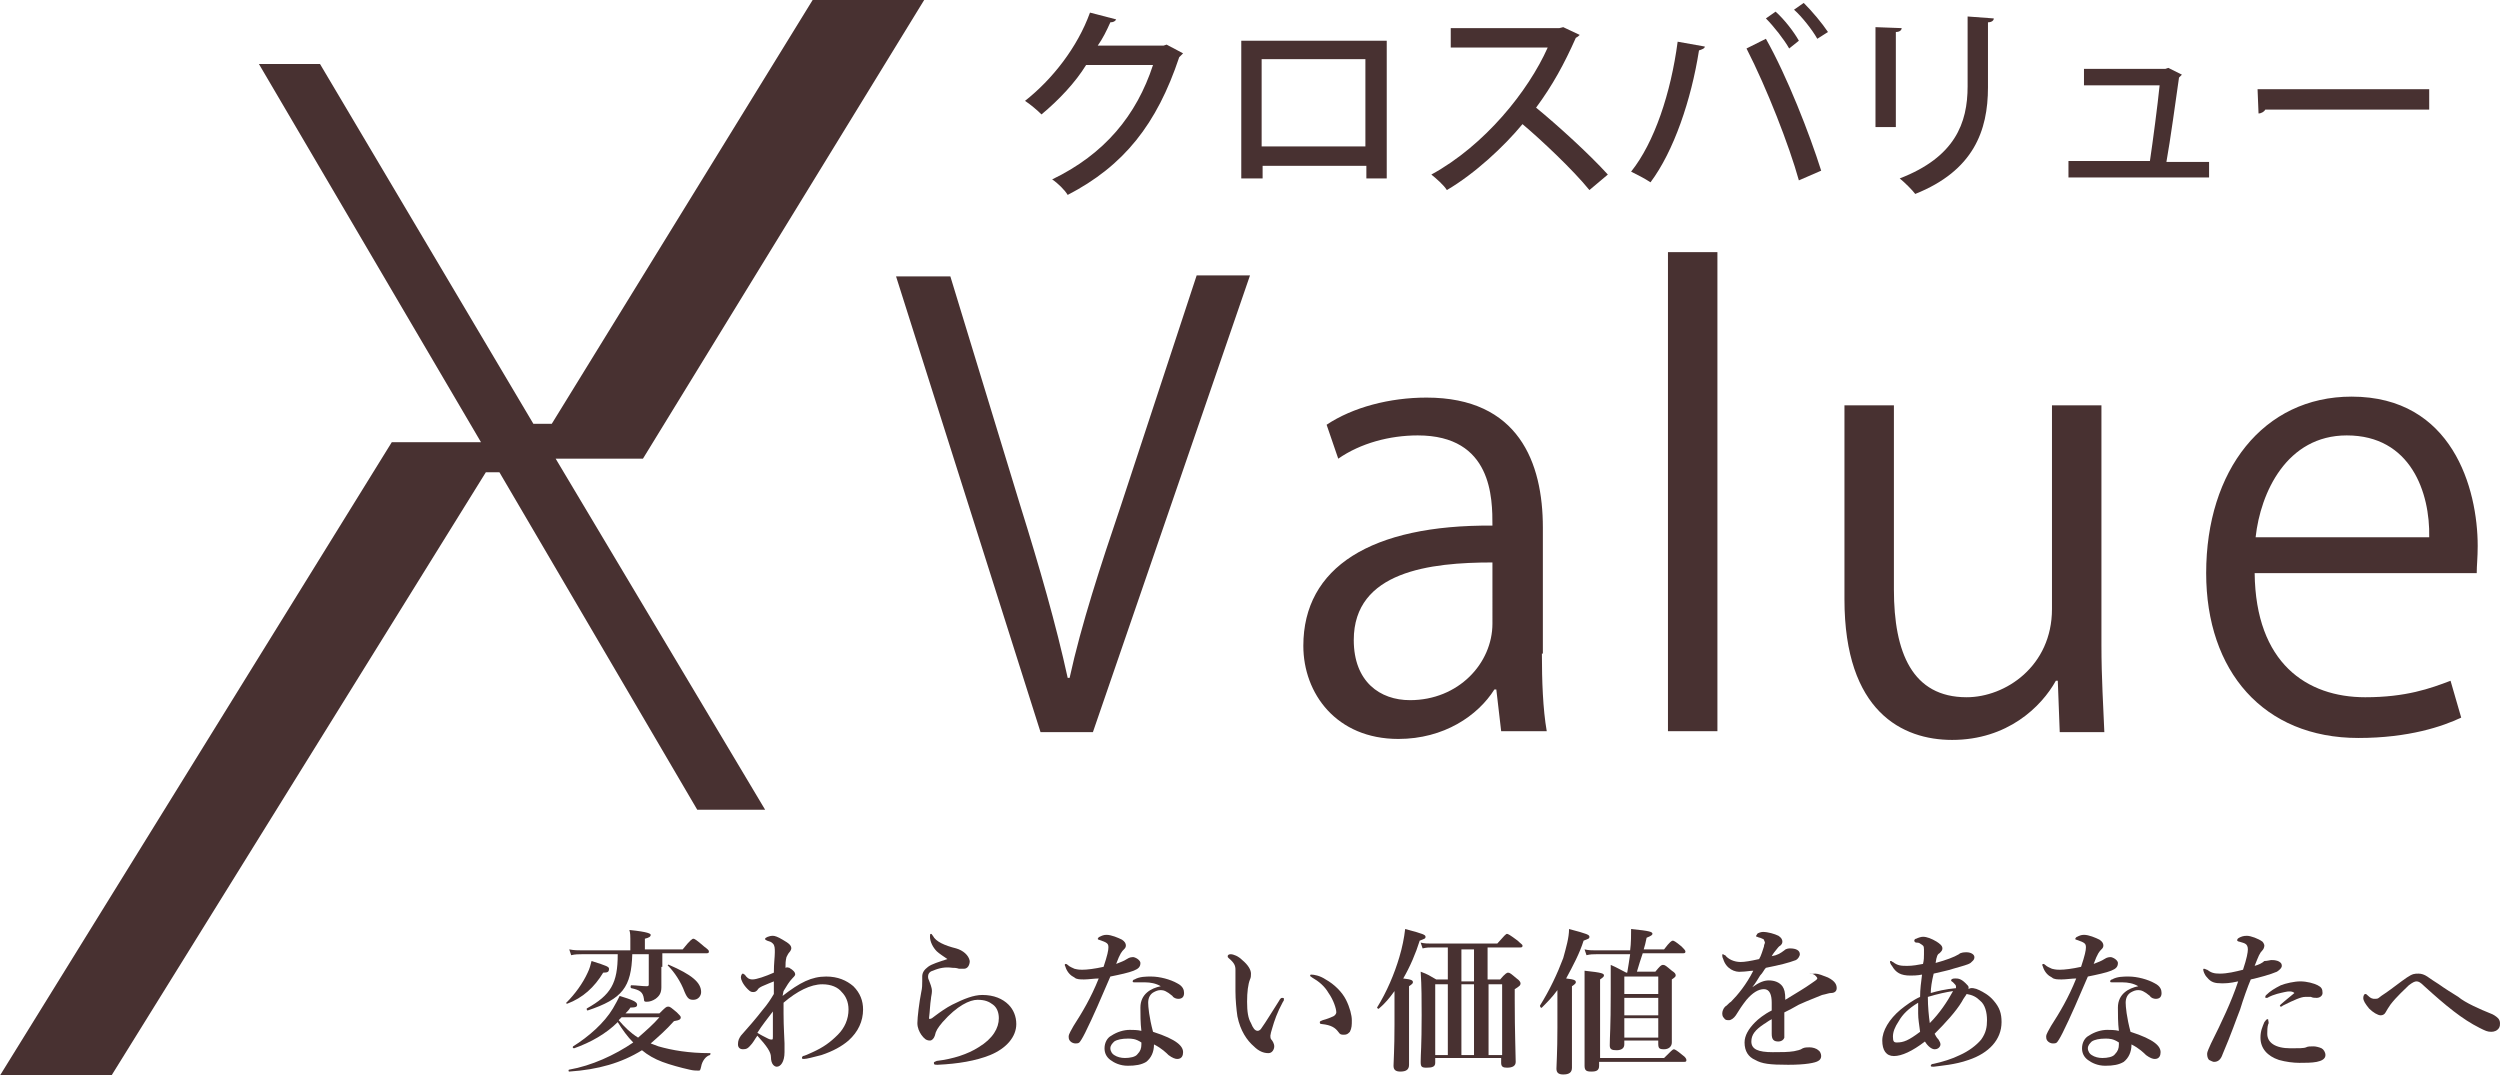<?xml version="1.0" encoding="utf-8"?>
<!-- Generator: Adobe Illustrator 26.0.3, SVG Export Plug-In . SVG Version: 6.00 Build 0)  -->
<svg version="1.1" id="レイヤー_1" xmlns="http://www.w3.org/2000/svg" xmlns:xlink="http://www.w3.org/1999/xlink" x="0px"
	 y="0px" viewBox="0 0 257.8 110.9" style="enable-background:new 0 0 257.8 110.9;" xml:space="preserve">
<style type="text/css">
	.st0{fill:#483131;}
</style>
<g>
	<g>
		<path class="st0" d="M62.2,100.3c-0.9,1.5-2.1,2.6-3.7,3.2c-0.1,0-0.2-0.1-0.1-0.1c0.9-0.9,1.7-2,2.2-3.1c0.2-0.4,0.3-0.8,0.4-1.2
			c1.6,0.5,1.8,0.6,1.8,0.8C62.8,100.2,62.7,100.3,62.2,100.3z M68,104.5c0.6-0.6,0.7-0.7,0.9-0.7c0.2,0,0.3,0.1,0.9,0.6
			c0.3,0.3,0.4,0.4,0.4,0.5c0,0.2-0.1,0.3-0.7,0.4c-0.8,0.9-1.6,1.6-2.4,2.3c0.3,0.1,0.5,0.2,0.8,0.3c1.4,0.4,3.1,0.7,5.3,0.7
			c0.1,0,0.1,0.1,0,0.2c-0.4,0.1-0.8,0.6-0.9,1.2c-0.1,0.4-0.1,0.4-0.3,0.4c-0.2,0-0.5,0-0.9-0.1c-0.9-0.2-2-0.5-2.8-0.8
			c-0.8-0.3-1.5-0.7-2.1-1.2c-2.1,1.3-4.5,2-7.5,2.2c-0.1,0-0.1-0.2,0-0.2c2.3-0.4,4.7-1.5,6.6-2.8c-0.6-0.6-1.1-1.3-1.6-2.1
			c-1.2,1.2-2.8,2.1-4.5,2.7c-0.1,0-0.2-0.1-0.1-0.2c1.6-1,3.2-2.4,4.1-3.9c0.3-0.5,0.5-0.9,0.7-1.3c1.3,0.4,1.8,0.6,1.8,0.9
			c0,0.2-0.1,0.3-0.7,0.3c-0.1,0.2-0.3,0.4-0.5,0.6H68z M68.2,99.7c0,1,0,1.4,0,2.1c0,0.6-0.2,0.9-0.6,1.2c-0.3,0.2-0.6,0.3-0.9,0.3
			c-0.2,0-0.3,0-0.3-0.3c-0.1-0.7-0.4-0.9-1.3-1.1c-0.1,0-0.1-0.3,0-0.3c0.5,0,1.1,0.1,1.6,0.1c0.2,0,0.2-0.1,0.2-0.2v-3.1h-1.7
			c-0.1,3.4-1,4.6-4.6,5.8c-0.1,0-0.1-0.1-0.1-0.2c2.5-1.4,3.2-2.6,3.2-5.6h-3.7c-0.3,0-0.7,0-1.1,0.1l-0.2-0.6
			c0.5,0.1,0.9,0.1,1.3,0.1h5v-1.2c0-0.2,0-0.6-0.1-0.9c2,0.2,2.2,0.4,2.2,0.5c0,0.2-0.2,0.3-0.6,0.4v1.1h3.9c0.8-1,1-1.1,1.1-1.1
			c0.1,0,0.3,0.1,1.1,0.8c0.4,0.3,0.5,0.4,0.5,0.5s0,0.2-0.2,0.2h-4.6V99.7z M64.1,104.9c-0.1,0.1-0.2,0.2-0.3,0.3
			c0.6,0.7,1.2,1.3,2,1.8c0.8-0.7,1.6-1.4,2.2-2.1H64.1z M71.5,103.1c-0.4,0-0.6-0.1-0.9-0.8c-0.4-1.1-1.1-2.1-1.7-2.7
			c-0.1,0,0-0.2,0.1-0.1c2.3,1,3.3,1.8,3.3,2.8C72.3,102.7,72,103.1,71.5,103.1z"/>
		<path class="st0" d="M80.7,102.7c1.8-1.4,3-2,4.5-2c1.2,0,2.1,0.4,2.8,1c0.7,0.7,1,1.5,1,2.4c0,1.2-0.5,2.3-1.5,3.2
			c-0.7,0.6-1.6,1.1-2.8,1.5c-0.8,0.2-1.5,0.4-1.8,0.4c-0.1,0-0.2,0-0.2-0.1c0-0.1,0-0.1,0.1-0.2c0.1,0,0.6-0.2,1-0.4
			c1.1-0.5,1.8-1,2.6-1.8c0.7-0.7,1.1-1.6,1.1-2.6c0-0.8-0.3-1.4-0.7-1.8c-0.4-0.5-1.1-0.8-2-0.8c-1.2,0-2.6,0.7-4,1.9
			c0,0.3,0,0.6,0,1.1c0,1.4,0.1,2.8,0.1,3.1c0,0.3,0,0.4,0,0.9c0,1-0.4,1.5-0.8,1.5c-0.2,0-0.6-0.2-0.6-1c0-0.5-0.4-1.1-1.4-2.2
			c-0.3,0.4-0.4,0.7-0.8,1.1c-0.2,0.2-0.3,0.3-0.7,0.3c-0.2,0-0.5-0.1-0.5-0.5c0-0.4,0.1-0.6,0.3-0.9c0.8-0.9,1.5-1.7,2.2-2.6
			c0.6-0.7,0.9-1.2,1.2-1.7c0-0.4,0-0.8,0-1.3c-0.3,0.1-0.7,0.3-1.2,0.5c-0.2,0.1-0.4,0.2-0.5,0.4c-0.1,0.1-0.2,0.2-0.4,0.2
			c-0.2,0-0.3,0-0.6-0.3c-0.5-0.5-0.7-1-0.7-1.2c0-0.2,0.1-0.4,0.2-0.4c0.1,0,0.1,0.1,0.2,0.1c0.2,0.3,0.4,0.5,0.8,0.5
			c0.4,0,1.3-0.3,2.2-0.7c0-1,0.1-1.6,0.1-2.1c0-0.4,0-0.7-0.2-0.9c-0.2-0.2-0.3-0.2-0.6-0.3c-0.2-0.1-0.2-0.1-0.2-0.2
			c0-0.1,0.4-0.3,0.8-0.3c0.2,0,0.5,0.1,1,0.4c0.7,0.4,0.9,0.6,0.9,0.9c0,0.1-0.1,0.3-0.2,0.4c-0.1,0.1-0.2,0.3-0.3,0.5
			c-0.1,0.4-0.1,0.7-0.1,1.1c0.2-0.1,0.3,0,0.4,0c0.1,0.1,0.2,0.1,0.4,0.3c0.1,0.1,0.2,0.2,0.2,0.4c0,0.1-0.2,0.3-0.3,0.4
			c-0.3,0.3-0.6,0.8-0.9,1.3L80.7,102.7z M79.2,107.1c0.2,0.1,0.3,0.1,0.4,0.1c0.1,0,0.1-0.1,0.1-0.3c0-1,0-1.6,0-2.6
			c-0.6,0.8-1.1,1.4-1.6,2.2C78.4,106.7,78.8,106.9,79.2,107.1z"/>
		<path class="st0" d="M101.3,102.6c1.2,0,2.1,0.4,2.7,1c0.5,0.5,0.8,1.2,0.8,2c0,1.3-1,2.5-2.7,3.2c-1.5,0.6-3.3,0.9-5.4,1
			c-0.3,0-0.4,0-0.4-0.2c0-0.1,0.1-0.1,0.3-0.2c1.7-0.2,3.2-0.7,4.3-1.4c1.5-0.9,2.1-2,2.1-3c0-0.6-0.2-1.1-0.6-1.4
			c-0.4-0.3-0.8-0.5-1.6-0.5c-0.8,0-2.1,0.6-3.6,2.3c-0.5,0.6-0.7,0.9-0.8,1.4c-0.1,0.3-0.3,0.5-0.5,0.5c-0.4,0-0.6-0.2-0.9-0.6
			c-0.2-0.3-0.4-0.7-0.4-1.2c0-0.6,0.2-2.2,0.4-3.2c0.1-0.4,0.1-0.8,0.1-1.1c0-0.1,0-0.3,0-0.5c0-0.4,0.2-0.7,0.6-1
			c0.4-0.3,1.1-0.5,2-0.8c-0.3-0.2-0.9-0.6-1.1-0.8c-0.4-0.4-0.7-1-0.7-1.5c0-0.2,0-0.3,0.1-0.3c0.1,0,0.1,0.1,0.2,0.2
			c0.3,0.6,1.2,1,2.4,1.3c0.7,0.2,1.3,0.7,1.4,1.3c0,0.4-0.2,0.8-0.6,0.8c-0.2,0-0.3,0-0.5,0c-0.3-0.1-0.5-0.1-0.7-0.1
			c-0.7-0.1-1.3,0-2,0.3c-0.4,0.1-0.5,0.4-0.5,0.6c0,0.1,0,0.2,0.1,0.4c0.1,0.3,0.3,0.7,0.3,1.1c0,0.3-0.1,0.6-0.1,0.8
			c-0.1,0.6-0.1,1.2-0.2,2c0,0.1,0.1,0.1,0.3,0c0.1-0.1,0.3-0.2,0.4-0.3c0.4-0.3,1.1-0.8,1.7-1.1C99.4,103,100.4,102.6,101.3,102.6z
			"/>
		<path class="st0" d="M117.6,99.3c0,0.4-0.2,0.6-0.7,0.8c-0.5,0.2-1.4,0.4-2.4,0.6c-0.9,2.1-1.8,4.2-2.6,5.8
			c-0.3,0.6-0.5,0.9-0.6,1c-0.1,0.1-0.3,0.1-0.4,0.1c-0.2,0-0.4-0.1-0.5-0.2c-0.1-0.1-0.2-0.2-0.2-0.5c0-0.3,0.3-0.7,0.5-1.1
			c0.9-1.4,1.8-2.9,2.6-4.9c-0.4,0-1.1,0.1-1.5,0.1c-0.4,0-0.8,0-1-0.2c-0.4-0.2-0.7-0.5-0.9-1c0-0.1-0.1-0.2-0.1-0.3
			c0-0.1,0.1-0.1,0.1-0.1c0,0,0.1,0,0.2,0.1c0.2,0.2,0.5,0.3,0.7,0.4c0.4,0.1,0.6,0.1,0.8,0.1c0.5,0,1.3-0.1,2.2-0.3
			c0.4-1.2,0.5-1.7,0.5-2c0-0.4-0.1-0.5-1-0.8c-0.1,0-0.1-0.1-0.1-0.1s0.1-0.2,0.2-0.2c0.2-0.1,0.4-0.2,0.7-0.2
			c0.5,0,1.2,0.3,1.6,0.5c0.3,0.2,0.4,0.4,0.4,0.6c0,0.2-0.1,0.3-0.2,0.4c-0.2,0.2-0.4,0.4-0.8,1.5c0.5-0.2,0.8-0.3,1.1-0.5
			c0.3-0.2,0.5-0.2,0.7-0.2C117.3,98.8,117.6,99.1,117.6,99.3z M118.1,101.3c-0.3,0-0.6,0-0.8,0c-0.1,0-0.2,0-0.3,0
			c-0.1,0-0.2,0-0.2-0.1c0-0.1,0.1-0.2,0.2-0.2c0.5-0.3,1.2-0.3,1.7-0.3c0.9,0,2,0.3,2.7,0.7c0.6,0.3,0.7,0.7,0.7,1
			c0,0.4-0.2,0.6-0.6,0.6c-0.2,0-0.5-0.1-0.6-0.3c-0.6-0.5-0.9-0.6-1.2-0.6c-0.3,0-0.5,0.1-0.7,0.2c-0.4,0.2-0.6,0.6-0.6,1.1
			c0,0.4,0.1,1.5,0.5,3c2.5,0.8,3.1,1.5,3.1,2.1c0,0.3-0.1,0.7-0.6,0.7c-0.2,0-0.5-0.1-0.9-0.4c-0.2-0.2-0.7-0.7-1.5-1.1
			c0,0.8-0.3,1.4-0.8,1.8c-0.5,0.3-1.1,0.4-1.9,0.4c-0.8,0-1.4-0.3-1.8-0.6c-0.4-0.3-0.6-0.7-0.6-1.2c0-0.6,0.3-1.1,0.7-1.3
			c0.6-0.4,1.3-0.6,1.9-0.6c0.3,0,0.8,0,1.2,0.1c-0.1-0.8-0.1-1.7-0.1-2.4c0-1.4,1.1-2,2.1-2.2C119.2,101.4,118.6,101.3,118.1,101.3
			z M116.3,107.1c-0.6,0-1.1,0.1-1.4,0.3c-0.2,0.2-0.4,0.4-0.4,0.7c0,0.3,0.2,0.6,0.4,0.7c0.3,0.2,0.7,0.3,1.1,0.3
			c0.5,0,1.1-0.1,1.3-0.4c0.3-0.3,0.4-0.6,0.4-1c0-0.1,0-0.1,0-0.2C117.1,107.1,116.7,107.1,116.3,107.1z"/>
		<path class="st0" d="M131.2,106c-0.1,0.3-0.2,0.7-0.2,0.8c0,0.1,0,0.3,0.1,0.4c0.1,0.1,0.3,0.4,0.3,0.7c0,0.3-0.2,0.7-0.6,0.7
			c-0.5,0-1-0.2-1.5-0.7c-0.7-0.6-1.4-1.6-1.7-3.1c-0.1-0.7-0.2-1.7-0.2-2.6c0-0.7,0-1.4,0-2.2c0-0.4-0.1-0.7-0.7-1.2
			c-0.1-0.1-0.1-0.1-0.1-0.2c0-0.1,0.1-0.2,0.3-0.2c0.3,0,0.8,0.2,1.2,0.6c0.6,0.5,0.9,1,0.9,1.4c0,0.2,0,0.4-0.1,0.6
			c-0.2,0.5-0.3,1.3-0.3,2.3c0,1,0.1,1.7,0.4,2.2c0.2,0.5,0.4,0.8,0.7,0.8c0.1,0,0.3-0.1,0.4-0.3c0.5-0.7,0.9-1.4,1.8-2.8
			c0.1-0.2,0.2-0.3,0.3-0.3s0.2,0,0.2,0.1s0,0.2-0.1,0.3C131.7,104.4,131.4,105.3,131.2,106z M136.7,101c0.9,0.5,1.7,1.3,2.1,2.1
			c0.4,0.8,0.6,1.6,0.6,2.1c0,0.5,0,0.8-0.2,1.2c-0.2,0.2-0.3,0.3-0.6,0.3s-0.4,0-0.6-0.3c-0.3-0.4-0.7-0.7-1.7-0.8
			c-0.2,0-0.2-0.1-0.2-0.2c0-0.1,0.1-0.1,0.3-0.2c0.4-0.1,0.9-0.3,1.1-0.4s0.3-0.3,0.3-0.4c0-0.4-0.3-1.3-0.8-2
			c-0.4-0.7-1-1.2-1.7-1.6c-0.1-0.1-0.2-0.1-0.2-0.2c0-0.1,0.1-0.1,0.1-0.1C135.5,100.5,136.1,100.6,136.7,101z"/>
		<path class="st0" d="M143.8,102.2c-0.5,0.7-1,1.3-1.6,1.8c-0.1,0.1-0.2-0.1-0.2-0.1c1-1.6,1.8-3.5,2.3-5.2c0.3-1,0.5-2,0.6-2.9
			c1.9,0.5,2.1,0.6,2.1,0.8c0,0.2-0.1,0.2-0.6,0.4c-0.4,1.3-1,2.7-1.7,3.9c0.9,0.1,1,0.2,1,0.4c0,0.1-0.1,0.2-0.4,0.4v8.1
			c0,0.5-0.3,0.7-0.9,0.7c-0.5,0-0.7-0.2-0.7-0.6c0-0.4,0.1-1.7,0.1-4.2V102.2z M148,109.6c0,0.4-0.3,0.5-0.9,0.5
			c-0.5,0-0.6-0.1-0.6-0.6c0-0.8,0.1-1.6,0.1-4.8c0-1.5,0-3-0.1-4.5c0.8,0.3,0.9,0.4,1.6,0.8h1.2v-3.3h-1.6c-0.3,0-0.6,0-1,0.1
			l-0.2-0.6c0.4,0.1,0.8,0.1,1.1,0.1h6.8c0.7-0.8,0.9-1,1-1c0.1,0,0.3,0.1,1.1,0.7c0.3,0.3,0.5,0.4,0.5,0.5s0,0.2-0.2,0.2h-3.4v3.3
			h1.3c0.5-0.6,0.7-0.7,0.8-0.7c0.2,0,0.3,0.1,0.9,0.6c0.3,0.2,0.4,0.4,0.4,0.5c0,0.2-0.1,0.3-0.6,0.6v1.2c0,3.3,0.1,5.5,0.1,6.3
			c0,0.4-0.3,0.6-0.9,0.6c-0.4,0-0.6-0.1-0.6-0.5v-0.5H148V109.6z M149.3,101.5H148v7.3h1.3V101.5z M152,97.9h-1.3v3.3h1.3V97.9z
			 M152,108.8v-7.3h-1.3v7.3H152z M154.9,101.5h-1.4v7.3h1.4V101.5z"/>
		<path class="st0" d="M160.6,102.1c-0.5,0.7-1.1,1.3-1.6,1.8c-0.1,0.1-0.2-0.1-0.2-0.2c1-1.6,1.8-3.3,2.4-4.9
			c0.3-1.1,0.6-2.1,0.6-3c1.9,0.5,2.1,0.6,2.1,0.8c0,0.2-0.1,0.2-0.6,0.4c-0.4,1.3-1.1,2.6-1.8,3.9c0.9,0.1,1,0.2,1,0.4
			c0,0.1-0.1,0.2-0.4,0.4v8.4c0,0.5-0.3,0.7-0.9,0.7c-0.5,0-0.7-0.2-0.7-0.6c0-0.4,0.1-1.7,0.1-4.2V102.1z M171.6,109.1
			c0.7-0.7,0.9-0.9,1-0.9c0.1,0,0.3,0.1,0.9,0.6c0.3,0.2,0.4,0.4,0.4,0.5s0,0.2-0.2,0.2h-8.8v0.4c0,0.5-0.3,0.6-0.8,0.6
			c-0.5,0-0.7-0.1-0.7-0.6c0-0.8,0-3.3,0-8.4c0-0.5,0-0.8,0-1.4c1.9,0.2,2,0.3,2,0.5c0,0.1-0.1,0.2-0.4,0.4v1.5c0,3,0,5.3,0,6.6
			H171.6z M167.8,100.3c0.1-0.6,0.2-1.2,0.3-1.9h-3.5c-0.3,0-0.6,0-1,0.1l-0.2-0.6c0.4,0.1,0.8,0.1,1.1,0.1h3.6
			c0.1-0.7,0.1-1.7,0.1-2.2c2,0.2,2.2,0.3,2.2,0.5c0,0.1-0.1,0.2-0.6,0.4c-0.1,0.5-0.2,0.9-0.3,1.2h2.1c0.6-0.8,0.8-0.9,0.9-0.9
			c0.1,0,0.3,0.1,0.9,0.6c0.2,0.2,0.4,0.4,0.4,0.5s0,0.2-0.2,0.2h-4.2c-0.2,0.6-0.4,1.2-0.6,1.9h1.9c0.5-0.6,0.6-0.7,0.8-0.7
			c0.2,0,0.3,0.1,0.9,0.6c0.3,0.2,0.4,0.3,0.4,0.5c0,0.1-0.1,0.2-0.4,0.4v1.1c0,2.8,0,4.7,0,5.4c0,0.4-0.3,0.7-0.8,0.7
			c-0.5,0-0.6-0.1-0.6-0.6v-0.3h-3.5v0.4c0,0.4-0.3,0.6-0.8,0.6c-0.5,0-0.7-0.1-0.7-0.5c0-0.9,0.1-1.8,0.1-5.4c0-1,0-1.9,0-2.9
			c0.7,0.3,0.8,0.4,1.6,0.8H167.8z M171,100.7h-3.5v1.8h3.5V100.7z M171,102.9h-3.5v1.8h3.5V102.9z M171,105h-3.5v2h3.5V105z"/>
		<path class="st0" d="M187.2,100.4c0.3,0,0.8,0.2,1.3,0.4c0.8,0.4,0.9,0.8,0.9,1.1c0,0.3-0.2,0.5-0.6,0.5c-0.2,0-0.4,0.1-0.9,0.2
			c-0.7,0.3-1.3,0.5-2.4,1c-0.5,0.3-1.1,0.6-1.5,0.8c0,0.4,0,0.9,0,1.2c0,0.9,0,1.2,0,1.4c-0.1,0.3-0.4,0.4-0.6,0.4
			c-0.5,0-0.7-0.2-0.7-0.8c0-0.3,0-0.7,0-1.5c-0.4,0.2-0.6,0.4-0.8,0.5c-0.9,0.6-1.3,1.1-1.3,1.8c0,0.8,0.7,1.1,2.2,1.1
			c0.9,0,1.6,0,2.2-0.1c0.4-0.1,0.6-0.1,0.9-0.3c0.2-0.1,0.5-0.1,0.7-0.1c0.3,0,0.7,0.1,0.9,0.3c0.2,0.1,0.3,0.4,0.3,0.6
			c0,0.2-0.1,0.4-0.3,0.5c-0.3,0.2-1.3,0.4-3.1,0.4c-1.9,0-2.7-0.1-3.4-0.5c-0.7-0.3-1.1-0.9-1.1-1.8c0-0.7,0.4-1.4,1.1-2.1
			c0.3-0.3,0.9-0.8,1.7-1.2c0-0.3,0-0.5,0-0.8c0-0.8-0.2-1.4-0.8-1.4c-0.6,0-1.2,0.4-1.8,1.1c-0.4,0.5-0.8,1.1-1.1,1.6
			c-0.2,0.3-0.5,0.5-0.7,0.5c-0.2,0-0.4,0-0.5-0.2c-0.1-0.1-0.2-0.2-0.2-0.5c0-0.2,0.1-0.5,0.3-0.7c0.2-0.1,0.4-0.4,0.6-0.5
			c0.7-0.7,1.6-1.8,2.3-3.2c-0.3,0-0.8,0.1-1.2,0.1c-0.7,0.1-1.6-0.3-1.9-1.3c-0.1-0.2-0.1-0.3-0.1-0.4c0-0.1,0-0.1,0.1-0.1
			c0,0,0.1,0.1,0.2,0.1c0.3,0.4,0.9,0.7,1.6,0.7c0.4,0,1-0.1,1.9-0.3c0.2-0.3,0.4-1,0.5-1.3c0-0.2,0.1-0.3,0.1-0.4
			c0-0.1-0.1-0.2-0.1-0.3c-0.1-0.1-0.2-0.1-0.4-0.2c-0.1,0-0.3-0.1-0.3-0.1c-0.1,0-0.1,0-0.1-0.1c0-0.1,0.1-0.1,0.1-0.2
			c0.1-0.1,0.4-0.2,0.6-0.2c0.5,0,1.2,0.2,1.6,0.4c0.3,0.2,0.4,0.4,0.4,0.6c0,0.2-0.1,0.3-0.2,0.4c-0.2,0.1-0.3,0.3-0.4,0.4
			c-0.1,0.1-0.4,0.5-0.5,0.7c0.6-0.1,0.9-0.3,1.3-0.6c0.2-0.2,0.5-0.2,0.6-0.2c0.6,0,1,0.2,1,0.6c0,0.2-0.2,0.5-0.4,0.6
			c-0.8,0.3-1.6,0.5-3.1,0.8c-0.2,0.2-0.3,0.5-0.6,0.8c-0.2,0.3-0.4,0.7-0.8,1.2c0.7-0.5,1.2-0.7,1.7-0.7c0.6,0,1.1,0.2,1.4,0.6
			c0.2,0.3,0.3,0.6,0.3,1.4c1.3-0.8,2-1.2,2.7-1.7c0.3-0.2,0.6-0.4,0.6-0.5c0-0.1-0.1-0.2-0.2-0.3c-0.1-0.1-0.3-0.2-0.5-0.2
			c0,0-0.1,0-0.1-0.1C186.6,100.5,186.9,100.4,187.2,100.4z"/>
		<path class="st0" d="M204.1,102.1c0.4,0.2,1,0.5,1.5,1.1c0.6,0.7,0.8,1.3,0.8,2.2c0,1.8-1.3,3.2-3.4,3.9c-1.4,0.5-2.9,0.6-3.6,0.7
			c-0.2,0-0.3,0-0.3-0.1c0-0.1,0.1-0.2,0.3-0.2c0.9-0.2,1.9-0.5,2.7-0.9c0.9-0.4,1.7-1,2.2-1.6c0.5-0.7,0.6-1.3,0.6-2
			c0-0.8-0.2-1.6-0.7-2c-0.4-0.4-0.8-0.6-1.4-0.7c-0.1,0.2-0.3,0.4-0.5,0.8c-0.6,1-1.7,2.2-2.8,3.3c0.2,0.4,0.3,0.5,0.4,0.6
			c0.1,0.2,0.2,0.3,0.2,0.5c0,0.2-0.2,0.5-0.6,0.5c-0.3,0-0.7-0.3-1-0.8c-1.3,1-2.4,1.5-3.2,1.5c-0.8,0-1.2-0.6-1.2-1.6
			c0-1,0.7-2.2,1.9-3.2c0.5-0.4,1.3-1,2-1.3c0-0.8,0.1-1.5,0.2-2.3c-0.5,0.1-1,0.1-1.2,0.1c-1,0-1.5-0.3-1.9-1
			c-0.1-0.1-0.2-0.3-0.2-0.4c0-0.1,0-0.1,0.1-0.1c0.1,0,0.1,0.1,0.2,0.1c0.5,0.4,0.9,0.4,1.5,0.4c0.5,0,1.1-0.1,1.6-0.2
			c0.1-0.4,0.1-0.7,0.1-1c0-0.2,0-0.4,0-0.5c0-0.4-0.1-0.4-0.4-0.6c-0.1-0.1-0.3-0.1-0.4-0.1c-0.1,0-0.2-0.1-0.2-0.2
			c0-0.1,0.1-0.2,0.2-0.2c0.2-0.1,0.5-0.2,0.7-0.2c0.4,0,0.9,0.2,1.4,0.5c0.3,0.2,0.6,0.4,0.6,0.7c0,0.2-0.1,0.3-0.3,0.5
			c-0.2,0.1-0.3,0.3-0.4,1c1.1-0.3,1.9-0.6,2.4-0.9c0.2-0.2,0.6-0.2,0.8-0.2c0.4,0,0.8,0.2,0.8,0.5s-0.2,0.4-0.4,0.6
			c-0.3,0.2-0.8,0.3-1.8,0.6c-0.6,0.2-1.2,0.3-2,0.5c-0.2,0.8-0.3,1.5-0.3,2c0.7-0.2,1.5-0.4,2.6-0.5c0-0.1,0-0.1,0-0.2
			c0-0.1-0.1-0.2-0.3-0.4c-0.1-0.1-0.2-0.1-0.2-0.2c0-0.1,0.1-0.2,0.4-0.2c0.3,0,0.6,0,1.1,0.5c0.2,0.2,0.3,0.3,0.3,0.4
			c0,0,0,0.1,0,0.2C203.2,101.8,203.7,101.9,204.1,102.1z M197.8,104.5c0-0.3,0-0.8,0-1.1c-1,0.6-1.6,1.2-2,1.9
			c-0.4,0.6-0.6,1.1-0.6,1.6c0,0.5,0.1,0.6,0.4,0.6c0.7,0,1.2-0.2,2.4-1.1C197.9,105.6,197.8,105.1,197.8,104.5z M199,105.5
			c1-1,1.8-2.2,2.4-3.3c-0.7,0.1-1.6,0.3-2.6,0.6C198.8,103.8,198.9,104.8,199,105.5z"/>
		<path class="st0" d="M218.4,99.3c0,0.4-0.2,0.6-0.7,0.8c-0.5,0.2-1.4,0.4-2.4,0.6c-0.9,2.1-1.8,4.2-2.6,5.8
			c-0.3,0.6-0.5,0.9-0.6,1c-0.1,0.1-0.3,0.1-0.4,0.1c-0.2,0-0.4-0.1-0.5-0.2c-0.1-0.1-0.2-0.2-0.2-0.5c0-0.3,0.3-0.7,0.5-1.1
			c0.9-1.4,1.8-2.9,2.6-4.9c-0.4,0-1.1,0.1-1.5,0.1c-0.4,0-0.8,0-1-0.2c-0.4-0.2-0.7-0.5-0.9-1c0-0.1-0.1-0.2-0.1-0.3
			c0-0.1,0.1-0.1,0.1-0.1c0,0,0.1,0,0.2,0.1c0.2,0.2,0.5,0.3,0.7,0.4c0.4,0.1,0.6,0.1,0.8,0.1c0.5,0,1.3-0.1,2.2-0.3
			c0.4-1.2,0.5-1.7,0.5-2c0-0.4-0.1-0.5-1-0.8c-0.1,0-0.1-0.1-0.1-0.1s0.1-0.2,0.2-0.2c0.2-0.1,0.4-0.2,0.7-0.2
			c0.5,0,1.2,0.3,1.6,0.5c0.3,0.2,0.4,0.4,0.4,0.6c0,0.2-0.1,0.3-0.2,0.4c-0.2,0.2-0.4,0.4-0.8,1.5c0.5-0.2,0.8-0.3,1.1-0.5
			c0.3-0.2,0.5-0.2,0.7-0.2C218.1,98.8,218.4,99.1,218.4,99.3z M218.9,101.3c-0.3,0-0.6,0-0.8,0c-0.1,0-0.2,0-0.3,0
			c-0.1,0-0.2,0-0.2-0.1c0-0.1,0.1-0.2,0.2-0.2c0.5-0.3,1.2-0.3,1.7-0.3c0.9,0,2,0.3,2.7,0.7c0.6,0.3,0.7,0.7,0.7,1
			c0,0.4-0.2,0.6-0.6,0.6c-0.2,0-0.5-0.1-0.6-0.3c-0.6-0.5-0.9-0.6-1.2-0.6c-0.3,0-0.5,0.1-0.7,0.2c-0.4,0.2-0.6,0.6-0.6,1.1
			c0,0.4,0.1,1.5,0.5,3c2.5,0.8,3.1,1.5,3.1,2.1c0,0.3-0.1,0.7-0.6,0.7c-0.2,0-0.5-0.1-0.9-0.4c-0.2-0.2-0.7-0.7-1.5-1.1
			c0,0.8-0.3,1.4-0.8,1.8c-0.5,0.3-1.1,0.4-1.9,0.4c-0.8,0-1.4-0.3-1.8-0.6c-0.4-0.3-0.6-0.7-0.6-1.2c0-0.6,0.3-1.1,0.7-1.3
			c0.6-0.4,1.3-0.6,1.9-0.6c0.3,0,0.8,0,1.2,0.1c-0.1-0.8-0.1-1.7-0.1-2.4c0-1.4,1.1-2,2.1-2.2C220,101.4,219.4,101.3,218.9,101.3z
			 M217.1,107.1c-0.6,0-1.1,0.1-1.4,0.3c-0.2,0.2-0.4,0.4-0.4,0.7c0,0.3,0.2,0.6,0.4,0.7c0.3,0.2,0.7,0.3,1.1,0.3
			c0.5,0,1.1-0.1,1.3-0.4c0.3-0.3,0.4-0.6,0.4-1c0-0.1,0-0.1,0-0.2C217.9,107.1,217.5,107.1,217.1,107.1z"/>
		<path class="st0" d="M234.2,99c0.2,0,0.4,0,0.7,0.1c0.2,0.1,0.4,0.2,0.4,0.5c0,0.2-0.2,0.4-0.5,0.6c-0.7,0.3-1.8,0.6-2.7,0.8
			c-0.3,0.7-0.8,2.1-1.1,3.1c-0.4,1-0.9,2.5-1.8,4.6c-0.2,0.6-0.5,0.8-0.9,0.8c-0.1,0-0.3-0.1-0.5-0.2c-0.1-0.1-0.2-0.3-0.2-0.6
			c0-0.3,0.2-0.6,0.4-1.1c1.1-2.2,2.1-4.3,2.8-6.4c-0.9,0.2-1.3,0.2-1.7,0.2c-0.7,0-1.1-0.1-1.5-0.6c-0.3-0.3-0.4-0.7-0.4-0.8
			c0-0.1,0-0.1,0.1-0.1c0.1,0,0.2,0.1,0.3,0.1c0.4,0.3,0.7,0.4,1.3,0.4c0.8,0,1.6-0.2,2.4-0.4c0.4-1.2,0.5-1.8,0.5-2.1
			c0-0.3-0.1-0.5-0.3-0.6c-0.2-0.1-0.3-0.1-0.6-0.2c-0.1,0-0.2-0.1-0.2-0.1c0-0.1,0-0.2,0.2-0.3c0.2-0.1,0.4-0.2,0.8-0.2
			c0.4,0,1.2,0.3,1.6,0.6c0.1,0.1,0.2,0.3,0.2,0.4c0,0.2-0.1,0.4-0.2,0.5c-0.3,0.3-0.4,0.6-0.8,1.6c0.4-0.1,0.8-0.3,1-0.5
			C233.8,99.1,234.1,99,234.2,99z M233.9,105.6c-0.1,0.3-0.1,0.7-0.1,1c0,0.9,0.8,1.5,2.4,1.5c0.8,0,1.4,0,1.6-0.1
			c0.2-0.1,0.4-0.1,0.8-0.1c0.2,0,0.6,0.1,0.8,0.2c0.2,0.1,0.4,0.4,0.4,0.7c0,0.4-0.4,0.6-0.9,0.7c-0.5,0.1-1.2,0.1-1.8,0.1
			c-0.6,0-1.4-0.1-2.1-0.3c-1.2-0.4-1.9-1.2-1.9-2.3c0-0.7,0.2-1.1,0.4-1.6c0.1-0.1,0.2-0.3,0.3-0.3s0.1,0,0.1,0.1
			S234,105.5,233.9,105.6z M235.6,102.3c-0.4,0.1-1.1,0.2-1.8,0.6c0,0-0.1,0-0.1,0c-0.1,0-0.1,0-0.1-0.1c0-0.1,0-0.1,0.1-0.2
			c0.4-0.4,0.9-0.7,1.5-1c0.5-0.2,1.4-0.4,2-0.4c0.7,0,1.4,0.2,1.8,0.4c0.4,0.2,0.5,0.4,0.5,0.8c0,0.3-0.3,0.5-0.6,0.5
			c-0.2,0-0.4,0-0.6-0.1c-0.2,0-0.4,0-0.6,0c-0.4,0-1.1,0.3-2.3,0.9c-0.1,0.1-0.1,0.1-0.2,0.1c-0.1,0-0.1-0.1-0.1-0.1
			c0-0.1,0.8-0.7,1.5-1.3C236.4,102.2,236,102.2,235.6,102.3z"/>
		<path class="st0" d="M256.8,104.5c0.3,0.1,0.6,0.3,0.8,0.5c0.1,0.1,0.2,0.3,0.2,0.5c0,0.2,0,0.3-0.1,0.5c-0.2,0.3-0.5,0.4-0.8,0.4
			c-0.4,0-0.6-0.1-1.2-0.4c-1.8-0.9-3.5-2.3-5.7-4.3c-0.4-0.4-0.6-0.5-0.8-0.5c-0.2,0-0.4,0.1-0.8,0.4c-0.3,0.3-1.3,1.2-1.9,2
			c-0.2,0.3-0.4,0.6-0.5,0.8s-0.3,0.3-0.5,0.3c-0.3,0-0.8-0.3-1.2-0.7c-0.4-0.5-0.6-0.8-0.6-1.1c0-0.2,0.1-0.4,0.2-0.4
			c0.1,0,0.1,0,0.2,0.1c0.4,0.4,0.6,0.4,0.8,0.4c0.1,0,0.3,0,0.4-0.1c0.1-0.1,0.4-0.3,0.7-0.5c0.6-0.4,1.6-1.2,2.2-1.6
			c0.6-0.4,0.8-0.4,1.2-0.4c0.3,0,0.6,0.1,0.9,0.3c0.3,0.2,0.7,0.5,1.2,0.8c0.7,0.5,1.2,0.8,2,1.3
			C254.2,103.4,255.8,104.1,256.8,104.5z"/>
	</g>
	<g>
		<path class="st0" d="M122,5.5c-0.1,0.1-0.3,0.3-0.4,0.4c-2.3,6.9-5.7,11.2-11.5,14.2c-0.3-0.5-1-1.2-1.6-1.6
			c5.4-2.6,8.7-6.6,10.4-11.8H112c-1.1,1.8-2.8,3.6-4.6,5.1c-0.4-0.4-1.1-1-1.7-1.4c2.8-2.2,5.4-5.5,6.7-9.1l2.7,0.7
			c-0.1,0.2-0.3,0.3-0.6,0.3c-0.4,0.9-0.8,1.7-1.3,2.4h6.8l0.3-0.1L122,5.5z"/>
		<path class="st0" d="M143,4.2v14.2h-2.1v-1.3h-10.7v1.3H128V4.2H143z M140.8,15.1v-9h-10.7v9H140.8z"/>
		<path class="st0" d="M162.9,3.6c-0.1,0.1-0.2,0.2-0.4,0.3c-1.2,2.7-2.4,4.9-4.1,7.2c2.2,1.8,5.5,4.8,7.4,6.9l-1.9,1.6
			c-1.7-2.1-5-5.2-6.9-6.8c-1.9,2.3-4.9,5.1-7.8,6.8c-0.3-0.5-1.1-1.2-1.6-1.6c5.5-3,10-8.6,12-13.1h-10v-2h11.2l0.4-0.1L162.9,3.6z
			"/>
		<path class="st0" d="M175.8,4.8c0,0.2-0.3,0.3-0.6,0.4c-0.8,5.1-2.6,10.4-5,13.6c-0.6-0.4-1.4-0.8-2-1.1c2.4-3,4.1-8.1,4.8-13.4
			L175.8,4.8z M185.5,18.6c-1-3.6-3.3-9.5-5.4-13.6l2-1c2.2,3.9,4.5,9.8,5.7,13.6L185.5,18.6z M183.1,1.2c0.9,0.8,1.9,2.1,2.4,3
			L184.5,5c-0.5-0.9-1.6-2.3-2.4-3.1L183.1,1.2z M186,0.3c0.9,0.9,1.9,2.1,2.5,3L187.4,4c-0.5-0.9-1.6-2.3-2.4-3L186,0.3z"/>
		<path class="st0" d="M193.4,13.1V2.8l2.7,0.1c0,0.2-0.2,0.4-0.6,0.4v9.8H193.4z M205.6,1.9c0,0.2-0.2,0.4-0.6,0.4V9
			c0,4.5-1.5,8.6-7.5,11c-0.3-0.4-1.1-1.2-1.6-1.6c5.7-2.2,7-5.7,7-9.5V1.7L205.6,1.9z"/>
		<path class="st0" d="M227.8,16.6v1.7h-14.5v-1.7h8.4c0.3-2,0.8-5.8,1-7.8h-7.8V7.1h8.4l0.3-0.1l1.4,0.7c-0.1,0.1-0.2,0.2-0.3,0.3
			c-0.3,2.1-0.9,6.5-1.3,8.7H227.8z"/>
		<path class="st0" d="M232.8,9.2h17.7v2.1h-16.9c-0.1,0.2-0.4,0.4-0.7,0.4L232.8,9.2z"/>
	</g>
	<g>
		<path class="st0" d="M128.9,28.4l-16.2,47.1h-5.4l-14.9-47h5.6l7.2,23.6c2,6.4,3.7,12.3,4.9,17.8h0.2c1.2-5.5,3.2-11.6,5.3-17.8
			l7.8-23.7H128.9z"/>
		<path class="st0" d="M159,67.4c0,2.8,0.1,5.7,0.5,8h-4.7l-0.5-4.3h-0.2c-1.7,2.7-5.2,5.1-9.9,5.1c-6.4,0-9.8-4.7-9.8-9.6
			c0-8.1,7-12.5,19.5-12.4c0-2.8,0-9.3-7.7-9.3c-2.9,0-5.9,0.8-8.2,2.4l-1.2-3.5c2.7-1.8,6.5-2.8,10.3-2.8c9.5,0,12,6.7,12,13.4
			V67.4z M153.9,58c-6.4,0-14.3,0.9-14.3,8c0,4.3,2.7,6.2,5.8,6.2c5,0,8.5-3.8,8.5-7.9V58z"/>
		<path class="st0" d="M177.1,75.4h-5.1V26h5.1V75.4z"/>
		<path class="st0" d="M216.7,66.5c0,3.5,0.2,6.4,0.3,9h-4.6l-0.2-5.3H212c-1.5,2.7-5,6.1-10.7,6.1c-5.1,0-11.1-2.9-11.1-14.5V41.8
			h5.1v19c0,6.5,1.9,11.1,7.5,11.1c4,0,8.8-3.2,8.8-9.1V41.8h5.1V66.5z"/>
		<path class="st0" d="M253.8,74c-1.9,0.9-5.4,2.1-10.6,2.1c-9.8,0-15.7-6.9-15.7-17c0-10.6,5.9-18.2,15-18.2c10.4,0,13,9.5,13,15.4
			c0,1.2-0.1,2-0.1,2.8h-22.9c0.1,9.3,5.4,12.8,11.4,12.8c4.2,0,6.7-0.9,8.8-1.7L253.8,74z M250.5,55.4c0.1-4.6-1.9-10.5-8.5-10.5
			c-6.2,0-8.9,5.9-9.4,10.5H250.5z"/>
	</g>
	<polygon class="st0" points="66.3,47.3 95.3,0 83.8,0 56.9,43.7 55,43.7 33,6.6 26.7,6.6 49.6,45.6 40.4,45.6 0,110.9 11.5,110.9 
		50.1,48.7 51.5,48.7 71.9,83.5 78.9,83.5 57.3,47.3 59,47.3 	"/>
</g>
</svg>
